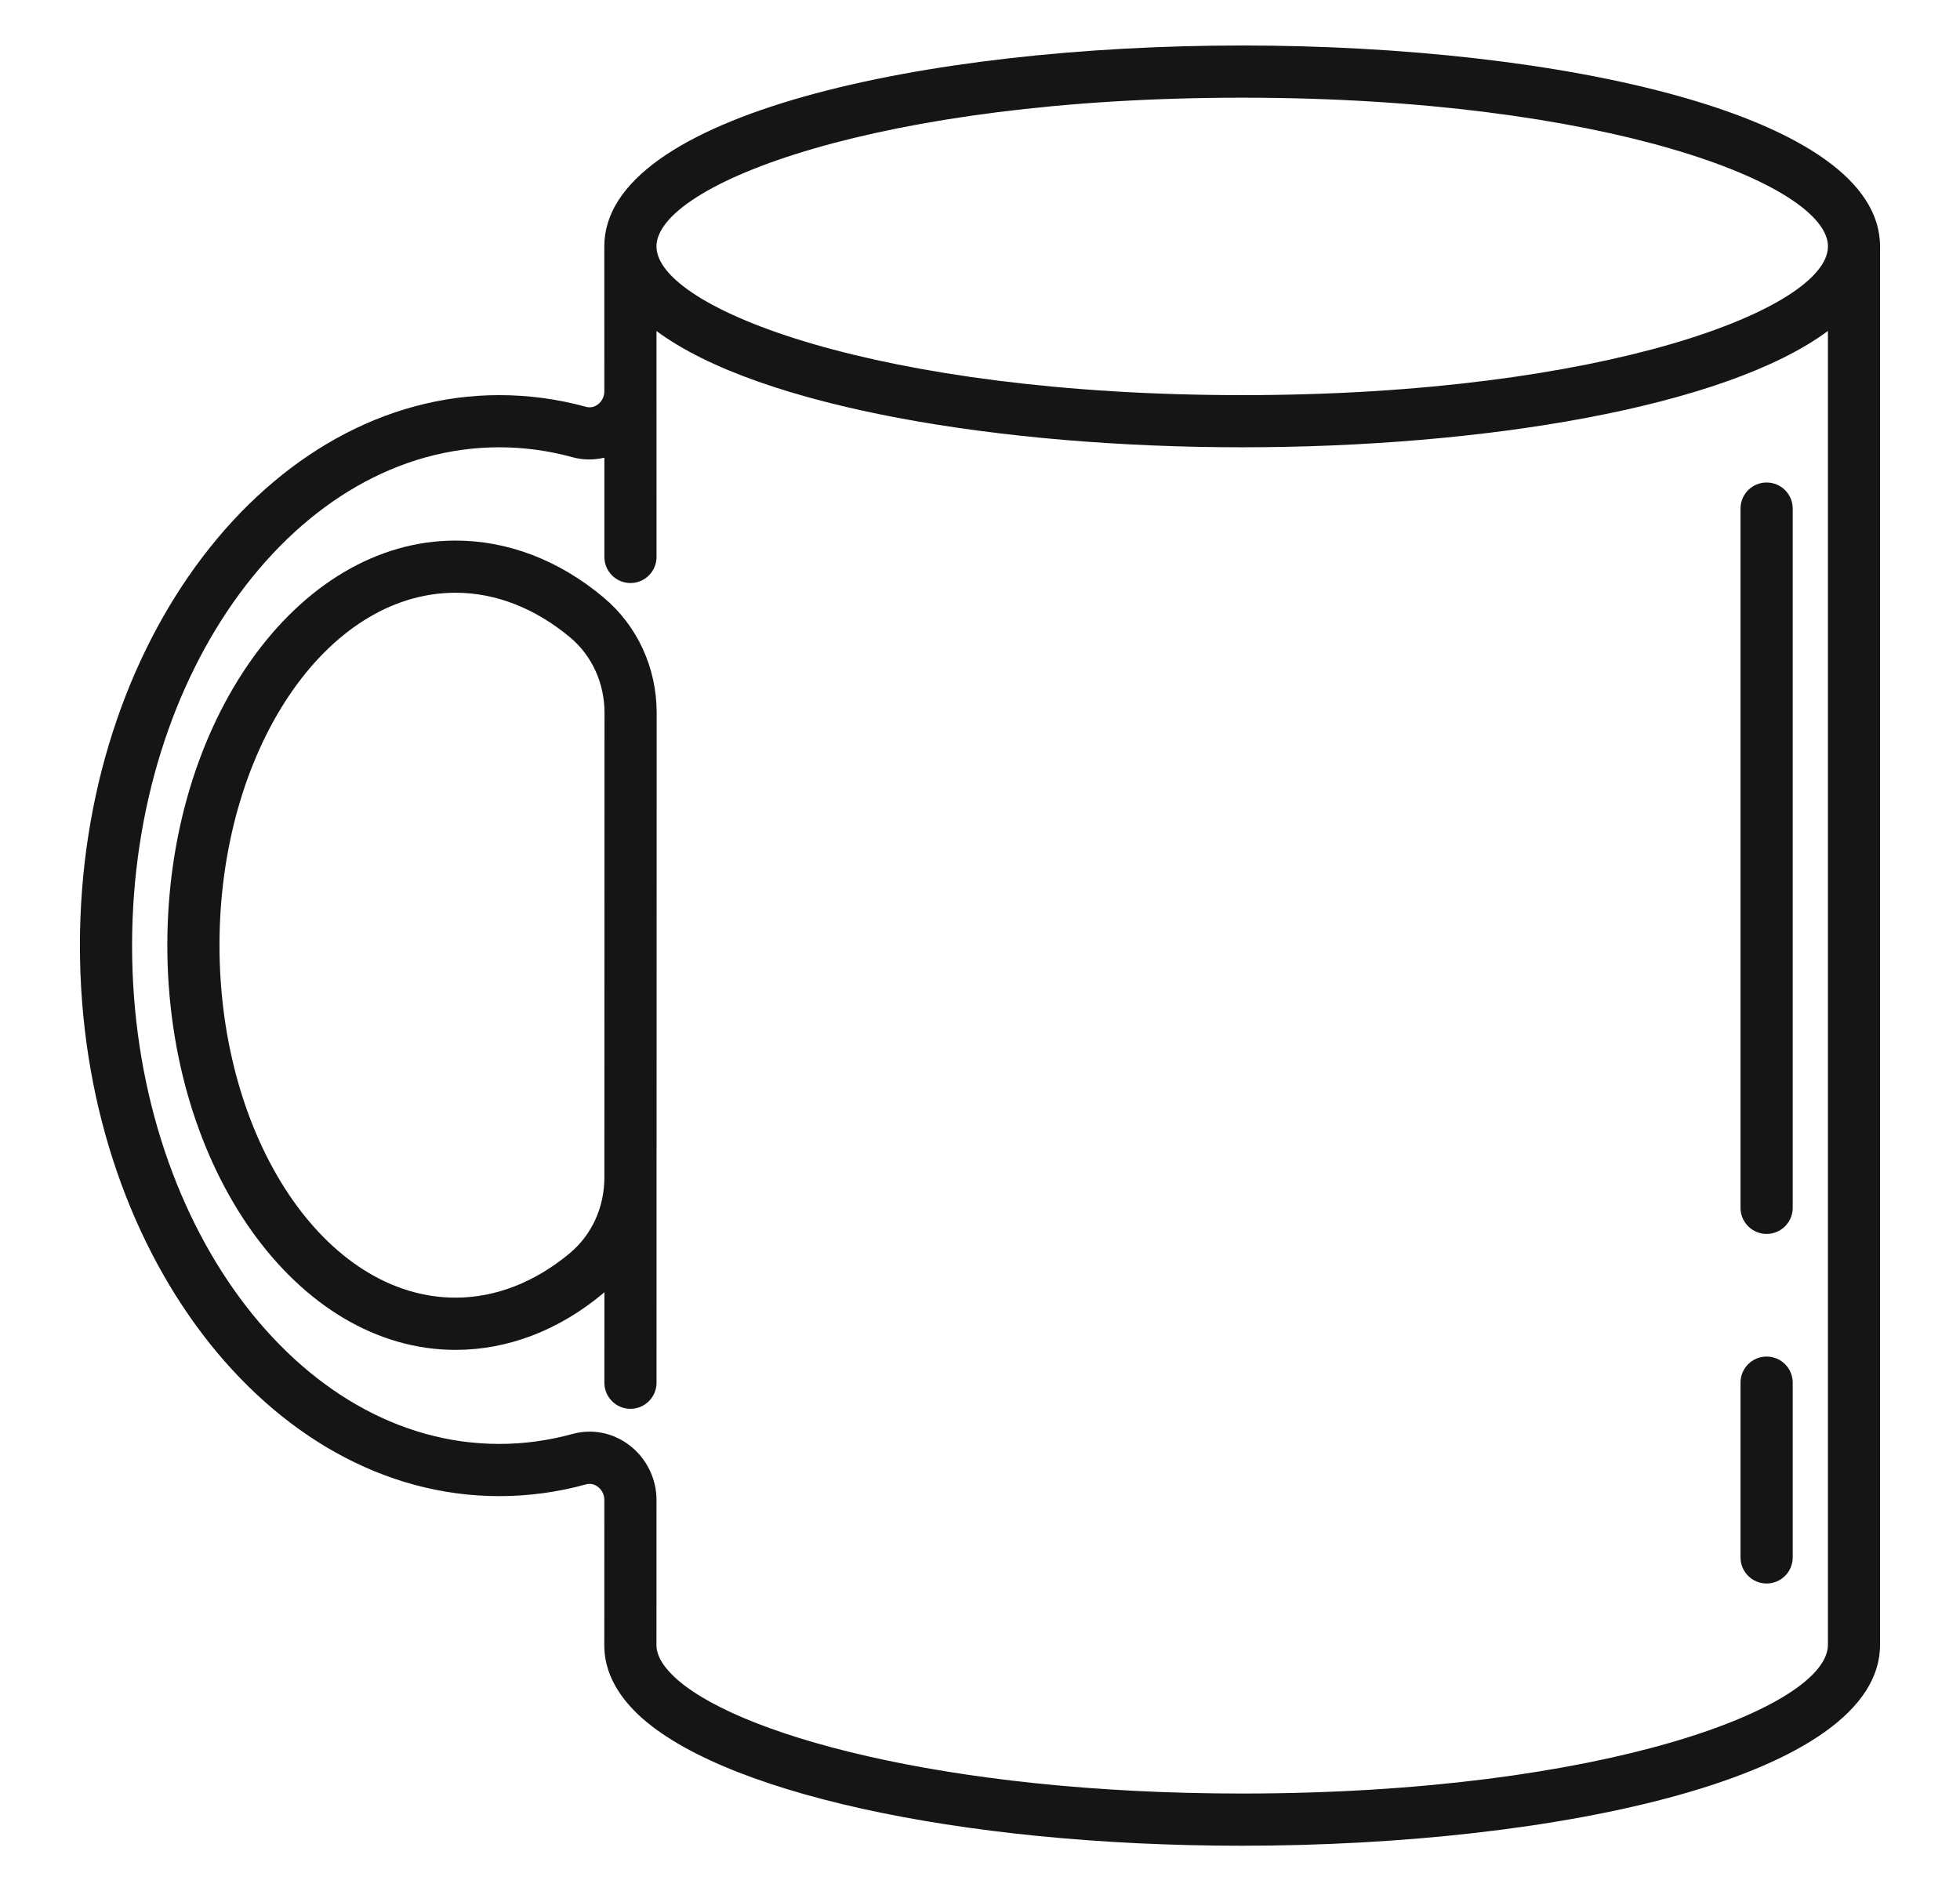 <?xml version="1.0" encoding="utf-8"?>
<!-- Generator: Adobe Illustrator 16.0.0, SVG Export Plug-In . SVG Version: 6.00 Build 0)  -->
<!DOCTYPE svg PUBLIC "-//W3C//DTD SVG 1.1//EN" "http://www.w3.org/Graphics/SVG/1.1/DTD/svg11.dtd">
<svg version="1.1" id="Calque_1" xmlns="http://www.w3.org/2000/svg" xmlns:xlink="http://www.w3.org/1999/xlink" x="0px" y="0px"
	 width="57px" height="55px" viewBox="0 0 57 55" enable-background="new 0 0 57 55" xml:space="preserve">
<g>
	<g>
		<g>
			<path fill="#151515" d="M51.375,46.051c-0.418,0-0.758-0.339-0.758-0.759V40.21c0-0.42,0.34-0.759,0.758-0.759
				c0.42,0,0.76,0.339,0.76,0.759v5.082C52.135,45.712,51.795,46.051,51.375,46.051z"/>
		</g>
		<g>
			<path fill="#151515" d="M51.375,35.885c-0.418,0-0.758-0.341-0.758-0.759V14.791c0-0.42,0.34-0.759,0.758-0.759
				c0.42,0,0.76,0.339,0.76,0.759v20.335C52.135,35.544,51.795,35.885,51.375,35.885z"/>
		</g>
		<g>
			<path fill="#151515" d="M36.125,1.323c-9.219,0-18.551,2.007-18.551,5.843l0.001,4.217c0,0.147-0.07,0.289-0.19,0.38
				c-0.072,0.054-0.189,0.107-0.335,0.07c-0.826-0.228-1.677-0.342-2.53-0.342c-6.724,0-12.196,7.182-12.196,16.008
				c0,8.829,5.472,16.011,12.196,16.011c0.852,0,1.703-0.115,2.53-0.344c0.143-0.039,0.265,0.017,0.335,0.072
				c0.12,0.09,0.19,0.231,0.19,0.379l-0.001,4.208c-0.008,0.685,0.291,1.336,0.884,1.938c2.315,2.341,9.407,3.914,17.653,3.914
				c9.225,0,18.564-2.007,18.564-5.843V7.166C54.676,3.33,45.344,1.323,36.125,1.323z M36.125,2.841
				c10.553,0,17.035,2.519,17.035,4.325c0,1.805-6.482,4.325-17.035,4.325c-10.554,0-17.034-2.521-17.034-4.325
				C19.091,5.359,25.571,2.841,36.125,2.841z M36.111,52.159c-8.634,0-14.872-1.742-16.573-3.463c-0.3-0.303-0.45-0.589-0.447-0.862
				l0.001-4.217c0-0.617-0.294-1.211-0.787-1.587c-0.481-0.367-1.088-0.485-1.659-0.327c-0.696,0.191-1.411,0.289-2.126,0.289
				c-5.889,0-10.679-6.501-10.679-14.493c0-7.99,4.791-14.491,10.679-14.491c0.717,0,1.434,0.098,2.126,0.288
				c0.31,0.086,0.628,0.084,0.93,0.014v2.887c0,0.419,0.34,0.759,0.759,0.759c0.419,0,0.758-0.34,0.758-0.759l-0.001-4.813V9.627
				c3.006,2.227,10.048,3.381,17.032,3.381c6.986,0,14.029-1.155,17.035-3.383v38.209C53.16,49.64,46.672,52.159,36.111,52.159z"/>
			<path fill="#151515" d="M13.25,15.721c-4.623,0-8.384,5.278-8.384,11.767c0,6.489,3.761,11.769,8.384,11.769
				c1.518,0,3.002-0.568,4.291-1.644c0.014-0.011,0.022-0.024,0.036-0.036l-0.001,2.635c0,0.419,0.339,0.759,0.759,0.759
				c0.418,0,0.758-0.34,0.758-0.759l0.001-5.96l0,0l0,0l0.003-13.519c0.001-1.313-0.563-2.54-1.549-3.362
				C16.257,16.291,14.77,15.721,13.25,15.721z M17.576,34.25c-0.001,0.864-0.368,1.665-1.008,2.197
				c-1.012,0.844-2.159,1.291-3.318,1.291c-3.785,0-6.867-4.599-6.867-10.251c0-5.651,3.082-10.249,6.867-10.249
				c1.161,0,2.31,0.448,3.327,1.296c0.638,0.533,1.004,1.334,1.003,2.197L17.576,34.25z"/>
		</g>
	</g>
</g>
</svg>
